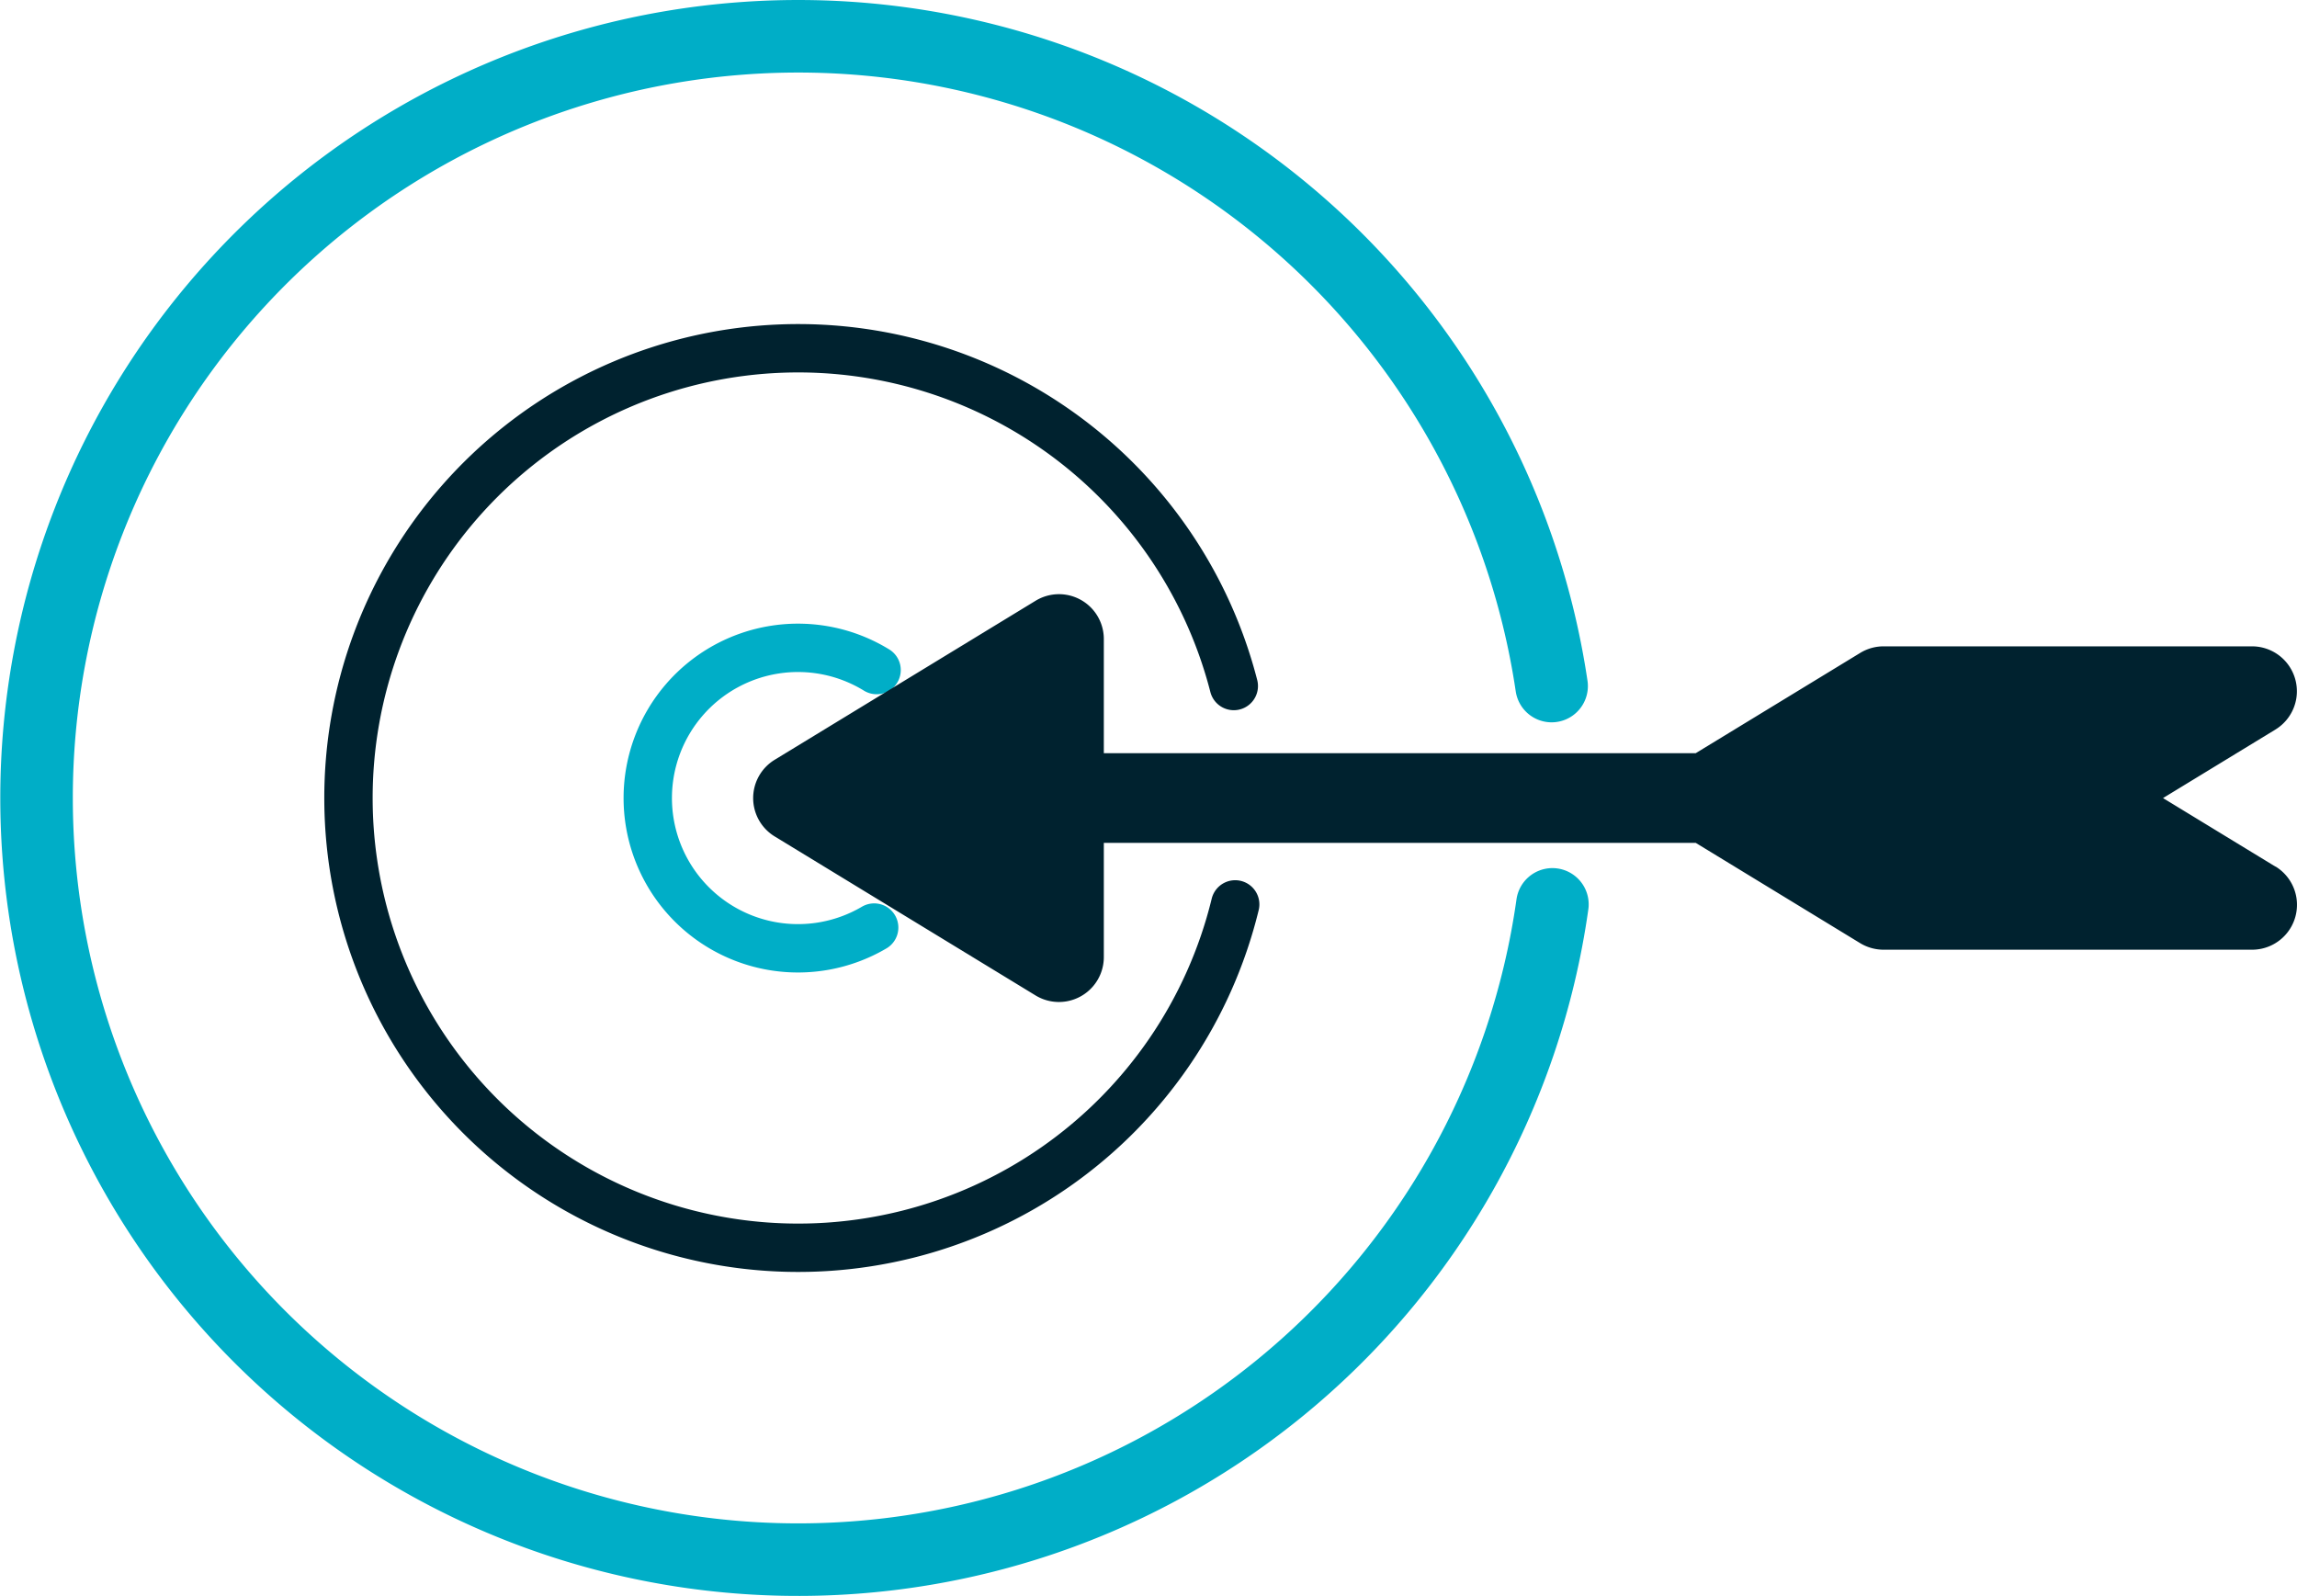 <?xml version="1.0" encoding="UTF-8"?> <svg xmlns="http://www.w3.org/2000/svg" width="94.997" height="66.007" viewBox="0 0 94.997 66.007"><g id="Gruppe_485" data-name="Gruppe 485" transform="translate(-701.974 -532.786)"><path id="Pfad_2018" data-name="Pfad 2018" d="M766.177,570.187a31.5,31.5,0,1,1-.033-9.029" transform="translate(0 0)" fill="none" stroke="#00AEC7" stroke-linecap="round" stroke-linejoin="round" stroke-width="3"></path><path id="Pfad_2019" data-name="Pfad 2019" d="M726.46,559.479a6.213,6.213,0,1,1,.1-10.65" transform="translate(11.667 11.667)" fill="none" stroke="#00AEC7" stroke-linecap="round" stroke-linejoin="round" stroke-width="2"></path><path id="Pfad_2020" data-name="Pfad 2020" d="M782.4,557.98l-4.647-2.833,4.647-2.833a1.857,1.857,0,0,0-.967-3.442H766.193a1.851,1.851,0,0,0-.965.273l-6.8,4.145h-24.48V548.57a1.855,1.855,0,0,0-2.822-1.583l-10.791,6.577a1.856,1.856,0,0,0,0,3.169l10.791,6.577a1.857,1.857,0,0,0,2.822-1.585V557h24.48l6.8,4.147a1.868,1.868,0,0,0,.965.271h15.244a1.857,1.857,0,0,0,.967-3.442Z" transform="translate(13.677 10.644)" fill="#00222f"></path><path id="Pfad_2021" data-name="Pfad 2021" d="M747.107,564.237a18.6,18.6,0,1,1-.058-9.031" transform="translate(5.951 5.951)" fill="none" stroke="#00222f" stroke-linecap="round" stroke-linejoin="round" stroke-width="2"></path></g></svg> 